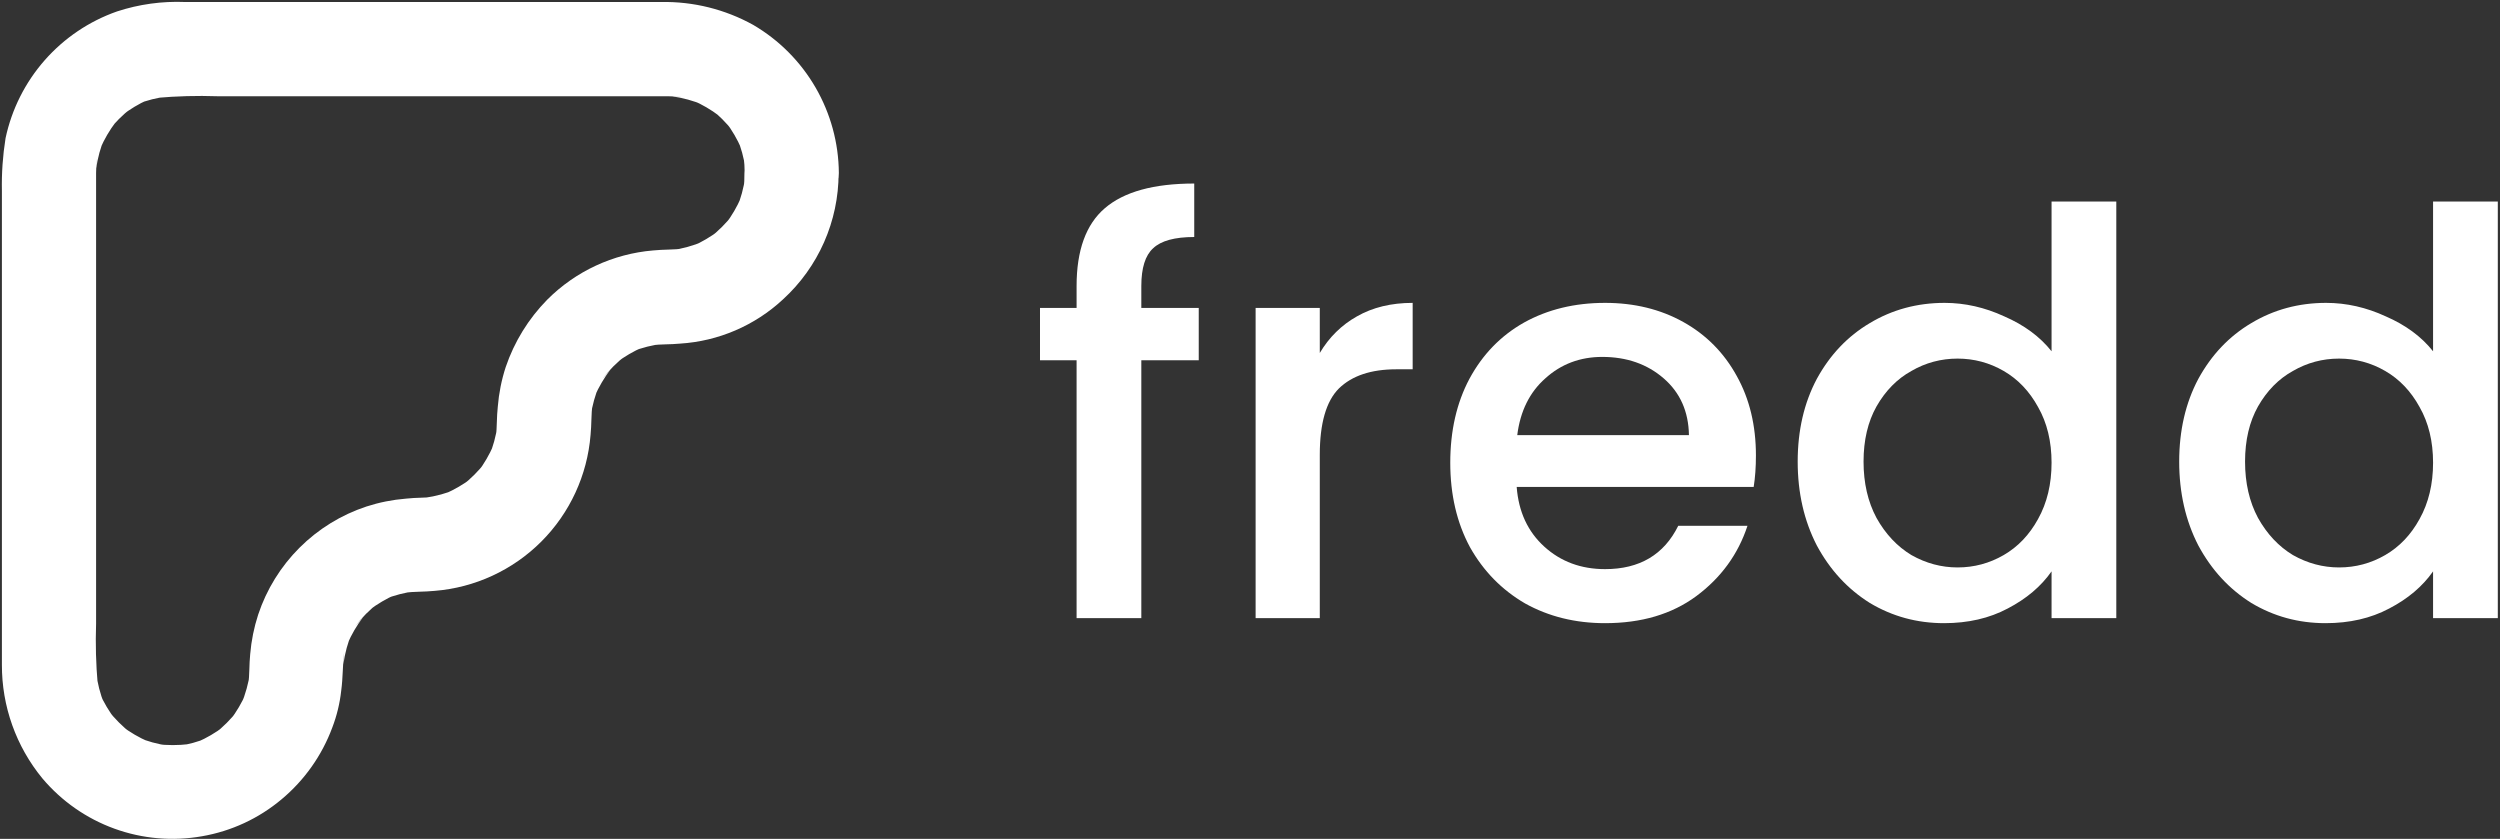<svg width="453" height="152" viewBox="0 0 453 152" fill="none" xmlns="http://www.w3.org/2000/svg">
<rect x="0" y="0" width="453" height="152" fill="#333333" stroke="none"/>
<path d="M134.891 31.334C134.905 32.325 134.855 33.317 134.742 34.301L135.04 32.017C134.767 34.036 134.229 36.009 133.44 37.887L134.294 35.753C133.553 37.468 132.607 39.088 131.478 40.577L132.822 38.848C131.583 40.443 130.15 41.877 128.555 43.117L130.283 41.772C128.791 42.901 127.173 43.854 125.462 44.611L127.489 43.736C125.617 44.521 123.653 45.066 121.643 45.358L123.905 45.038C122.07 45.273 120.214 45.187 118.358 45.379C111.105 45.987 104.302 49.148 99.159 54.301C95.758 57.758 93.184 61.939 91.628 66.532C90.874 68.859 90.395 71.266 90.199 73.704C89.986 75.561 90.071 77.396 89.858 79.253L90.156 76.991C89.88 79.002 89.342 80.968 88.556 82.839L89.409 80.705C88.659 82.416 87.714 84.034 86.594 85.529L87.916 83.8C86.705 85.353 85.308 86.751 83.756 87.962L85.484 86.639C83.99 87.76 82.373 88.705 80.663 89.456L82.796 88.602C80.926 89.388 78.961 89.927 76.951 90.203L79.106 90.011C77.25 90.225 75.415 90.139 73.559 90.353C71.123 90.549 68.717 91.029 66.391 91.783C61.826 93.292 57.676 95.848 54.272 99.246C50.868 102.644 48.305 106.791 46.786 111.356C46.028 113.683 45.541 116.089 45.336 118.528C45.144 120.385 45.229 122.242 44.995 124.077L45.315 121.815C45.023 123.825 44.478 125.79 43.693 127.663L44.568 125.636C43.811 127.348 42.859 128.966 41.731 130.46L43.075 128.731C41.836 130.326 40.402 131.76 38.808 133L40.536 131.655C39.048 132.785 37.429 133.731 35.715 134.472L37.848 133.619C35.97 134.405 33.998 134.943 31.982 135.219L34.264 134.835C32.301 135.07 30.318 135.07 28.355 134.835L30.616 135.134C28.606 134.86 26.641 134.322 24.771 133.533L26.904 134.387C25.19 133.646 23.571 132.7 22.083 131.569L23.811 132.914C22.222 131.669 20.789 130.235 19.544 128.645L20.889 130.374C19.755 128.9 18.802 127.295 18.051 125.593L18.904 127.621C18.153 125.745 17.651 123.779 17.411 121.772L17.71 124.035C17.387 120.366 17.287 116.681 17.411 113V41.623C17.411 38.207 17.411 34.792 17.411 31.356C17.411 30.364 17.475 29.373 17.603 28.389L17.411 30.651C17.685 28.64 18.223 26.674 19.011 24.803L18.158 26.937C18.899 25.222 19.844 23.602 20.974 22.113L19.544 23.842C20.783 22.247 22.217 20.813 23.811 19.573L22.083 20.918C23.536 19.788 25.119 18.835 26.798 18.079L24.664 18.933C26.573 18.172 28.575 17.669 30.616 17.439L28.355 17.738C32.022 17.414 35.705 17.314 39.384 17.439H120.982C121.974 17.439 122.964 17.503 123.947 17.631L121.686 17.439C123.696 17.713 125.662 18.251 127.531 19.04L125.505 18.186C127.219 18.927 128.838 19.873 130.326 21.003L128.598 19.573C130.187 20.819 131.62 22.252 132.865 23.842L131.521 22.113C132.65 23.602 133.595 25.222 134.336 26.937L133.483 24.803C134.271 26.674 134.809 28.64 135.083 30.651L134.742 28.389C134.869 29.366 134.934 30.349 134.934 31.334C134.934 33.599 135.833 35.77 137.433 37.372C139.033 38.973 141.204 39.872 143.467 39.872C145.73 39.872 147.9 38.973 149.501 37.372C151.101 35.77 152 33.599 152 31.334C151.958 25.899 150.504 20.568 147.781 15.864C145.059 11.16 141.161 7.246 136.47 4.504C131.376 1.684 125.63 0.256 119.809 0.363H33.539C29.36 0.191 25.184 0.769 21.208 2.071C16.155 3.843 11.642 6.887 8.104 10.909C4.566 14.931 2.121 19.797 1.006 25.038C0.5 28.206 0.278 31.413 0.345 34.621V120.449C0.317 127.961 2.913 135.246 7.683 141.047C11.164 145.177 15.669 148.319 20.746 150.159C25.823 151.998 31.294 152.47 36.611 151.527C41.926 150.61 46.903 148.297 51.032 144.825C55.166 141.371 58.328 136.898 60.205 131.847C61.03 129.699 61.575 127.453 61.826 125.166C62.146 122.818 62.082 120.47 62.359 118.122L62.21 120.406C62.484 118.388 63.022 116.414 63.81 114.536L62.957 116.671C63.698 114.955 64.643 113.336 65.773 111.847L64.343 113.49C65.576 111.89 67.01 110.455 68.61 109.221L66.882 110.566C68.375 109.438 69.993 108.486 71.703 107.727L69.57 108.602C71.461 107.852 73.439 107.343 75.458 107.087L73.197 107.407C75.031 107.172 76.887 107.258 78.743 107.066C86.043 106.485 92.897 103.322 98.077 98.143C103.257 92.964 106.424 86.109 107.009 78.805C107.201 76.948 107.116 75.091 107.35 73.255L107.009 75.518C107.303 73.508 107.848 71.544 108.63 69.67L107.756 71.804C108.514 70.093 109.466 68.474 110.593 66.98L109.142 68.666C110.375 67.066 111.809 65.631 113.409 64.397L111.681 65.721C113.169 64.591 114.788 63.645 116.502 62.903L114.369 63.757C116.278 62.998 118.28 62.495 120.321 62.263L118.038 62.562C119.766 62.348 121.494 62.434 123.222 62.263C130.174 61.829 136.762 59.001 141.867 54.259C145.045 51.359 147.583 47.829 149.321 43.893C151.058 39.957 151.956 35.701 151.957 31.398C151.957 29.134 151.058 26.962 149.458 25.361C147.858 23.76 145.687 22.86 143.424 22.86C141.161 22.86 138.991 23.76 137.39 25.361C135.79 26.962 134.891 29.134 134.891 31.398V31.334Z" fill="white"/>
<path d="M394.87 83.644C394.87 78 396.026 73.002 398.338 68.65C400.718 64.298 403.914 60.932 407.926 58.552C412.006 56.104 416.528 54.88 421.492 54.88C425.164 54.88 428.768 55.696 432.304 57.328C435.908 58.892 438.764 61 440.872 63.652V36.52H452.602V112H440.872V103.534C438.968 106.254 436.316 108.498 432.916 110.266C429.584 112.034 425.742 112.918 421.39 112.918C416.494 112.918 412.006 111.694 407.926 109.246C403.914 106.73 400.718 103.262 398.338 98.842C396.026 94.354 394.87 89.288 394.87 83.644ZM440.872 83.848C440.872 79.972 440.056 76.606 438.424 73.75C436.86 70.894 434.786 68.718 432.202 67.222C429.618 65.726 426.83 64.978 423.838 64.978C420.846 64.978 418.058 65.726 415.474 67.222C412.89 68.65 410.782 70.792 409.15 73.648C407.586 76.436 406.804 79.768 406.804 83.644C406.804 87.52 407.586 90.92 409.15 93.844C410.782 96.768 412.89 99.012 415.474 100.576C418.126 102.072 420.914 102.82 423.838 102.82C426.83 102.82 429.618 102.072 432.202 100.576C434.786 99.08 436.86 96.904 438.424 94.048C440.056 91.124 440.872 87.724 440.872 83.848Z" fill="white"/>
<path d="M325.741 83.644C325.741 78 326.897 73.002 329.209 68.65C331.589 64.298 334.785 60.932 338.797 58.552C342.877 56.104 347.399 54.88 352.363 54.88C356.035 54.88 359.639 55.696 363.175 57.328C366.779 58.892 369.635 61 371.743 63.652V36.52H383.473V112H371.743V103.534C369.839 106.254 367.187 108.498 363.787 110.266C360.455 112.034 356.613 112.918 352.261 112.918C347.365 112.918 342.877 111.694 338.797 109.246C334.785 106.73 331.589 103.262 329.209 98.842C326.897 94.354 325.741 89.288 325.741 83.644ZM371.743 83.848C371.743 79.972 370.927 76.606 369.295 73.75C367.731 70.894 365.657 68.718 363.073 67.222C360.489 65.726 357.701 64.978 354.709 64.978C351.717 64.978 348.929 65.726 346.345 67.222C343.761 68.65 341.653 70.792 340.021 73.648C338.457 76.436 337.675 79.768 337.675 83.644C337.675 87.52 338.457 90.92 340.021 93.844C341.653 96.768 343.761 99.012 346.345 100.576C348.997 102.072 351.785 102.82 354.709 102.82C357.701 102.82 360.489 102.072 363.073 100.576C365.657 99.08 367.731 96.904 369.295 94.048C370.927 91.124 371.743 87.724 371.743 83.848Z" fill="white"/>
<path d="M318.174 82.522C318.174 84.63 318.038 86.534 317.766 88.234H274.824C275.164 92.722 276.83 96.326 279.822 99.046C282.814 101.766 286.486 103.126 290.838 103.126C297.094 103.126 301.514 100.508 304.098 95.272H316.644C314.944 100.44 311.85 104.69 307.362 108.022C302.942 111.286 297.434 112.918 290.838 112.918C285.466 112.918 280.638 111.728 276.354 109.348C272.138 106.9 268.806 103.5 266.358 99.148C263.978 94.728 262.788 89.628 262.788 83.848C262.788 78.068 263.944 73.002 266.256 68.65C268.636 64.23 271.934 60.83 276.15 58.45C280.434 56.07 285.33 54.88 290.838 54.88C296.142 54.88 300.868 56.036 305.016 58.348C309.164 60.66 312.394 63.924 314.706 68.14C317.018 72.288 318.174 77.082 318.174 82.522ZM306.036 78.85C305.968 74.566 304.438 71.132 301.446 68.548C298.454 65.964 294.748 64.672 290.328 64.672C286.316 64.672 282.882 65.964 280.026 68.548C277.17 71.064 275.47 74.498 274.926 78.85H306.036Z" fill="white"/>
<path d="M239.145 63.958C240.845 61.102 243.089 58.892 245.877 57.328C248.733 55.696 252.099 54.88 255.975 54.88V66.916H253.017C248.461 66.916 244.993 68.072 242.613 70.384C240.301 72.696 239.145 76.708 239.145 82.42V112H227.517V55.798H239.145V63.958Z" fill="white"/>
<path d="M217.212 65.284H206.808V112H195.078V65.284H188.448V55.798H195.078V51.82C195.078 45.36 196.778 40.668 200.178 37.744C203.646 34.752 209.052 33.256 216.396 33.256V42.946C212.86 42.946 210.378 43.626 208.95 44.986C207.522 46.278 206.808 48.556 206.808 51.82V55.798H217.212V65.284Z" fill="white"/>
</svg>
